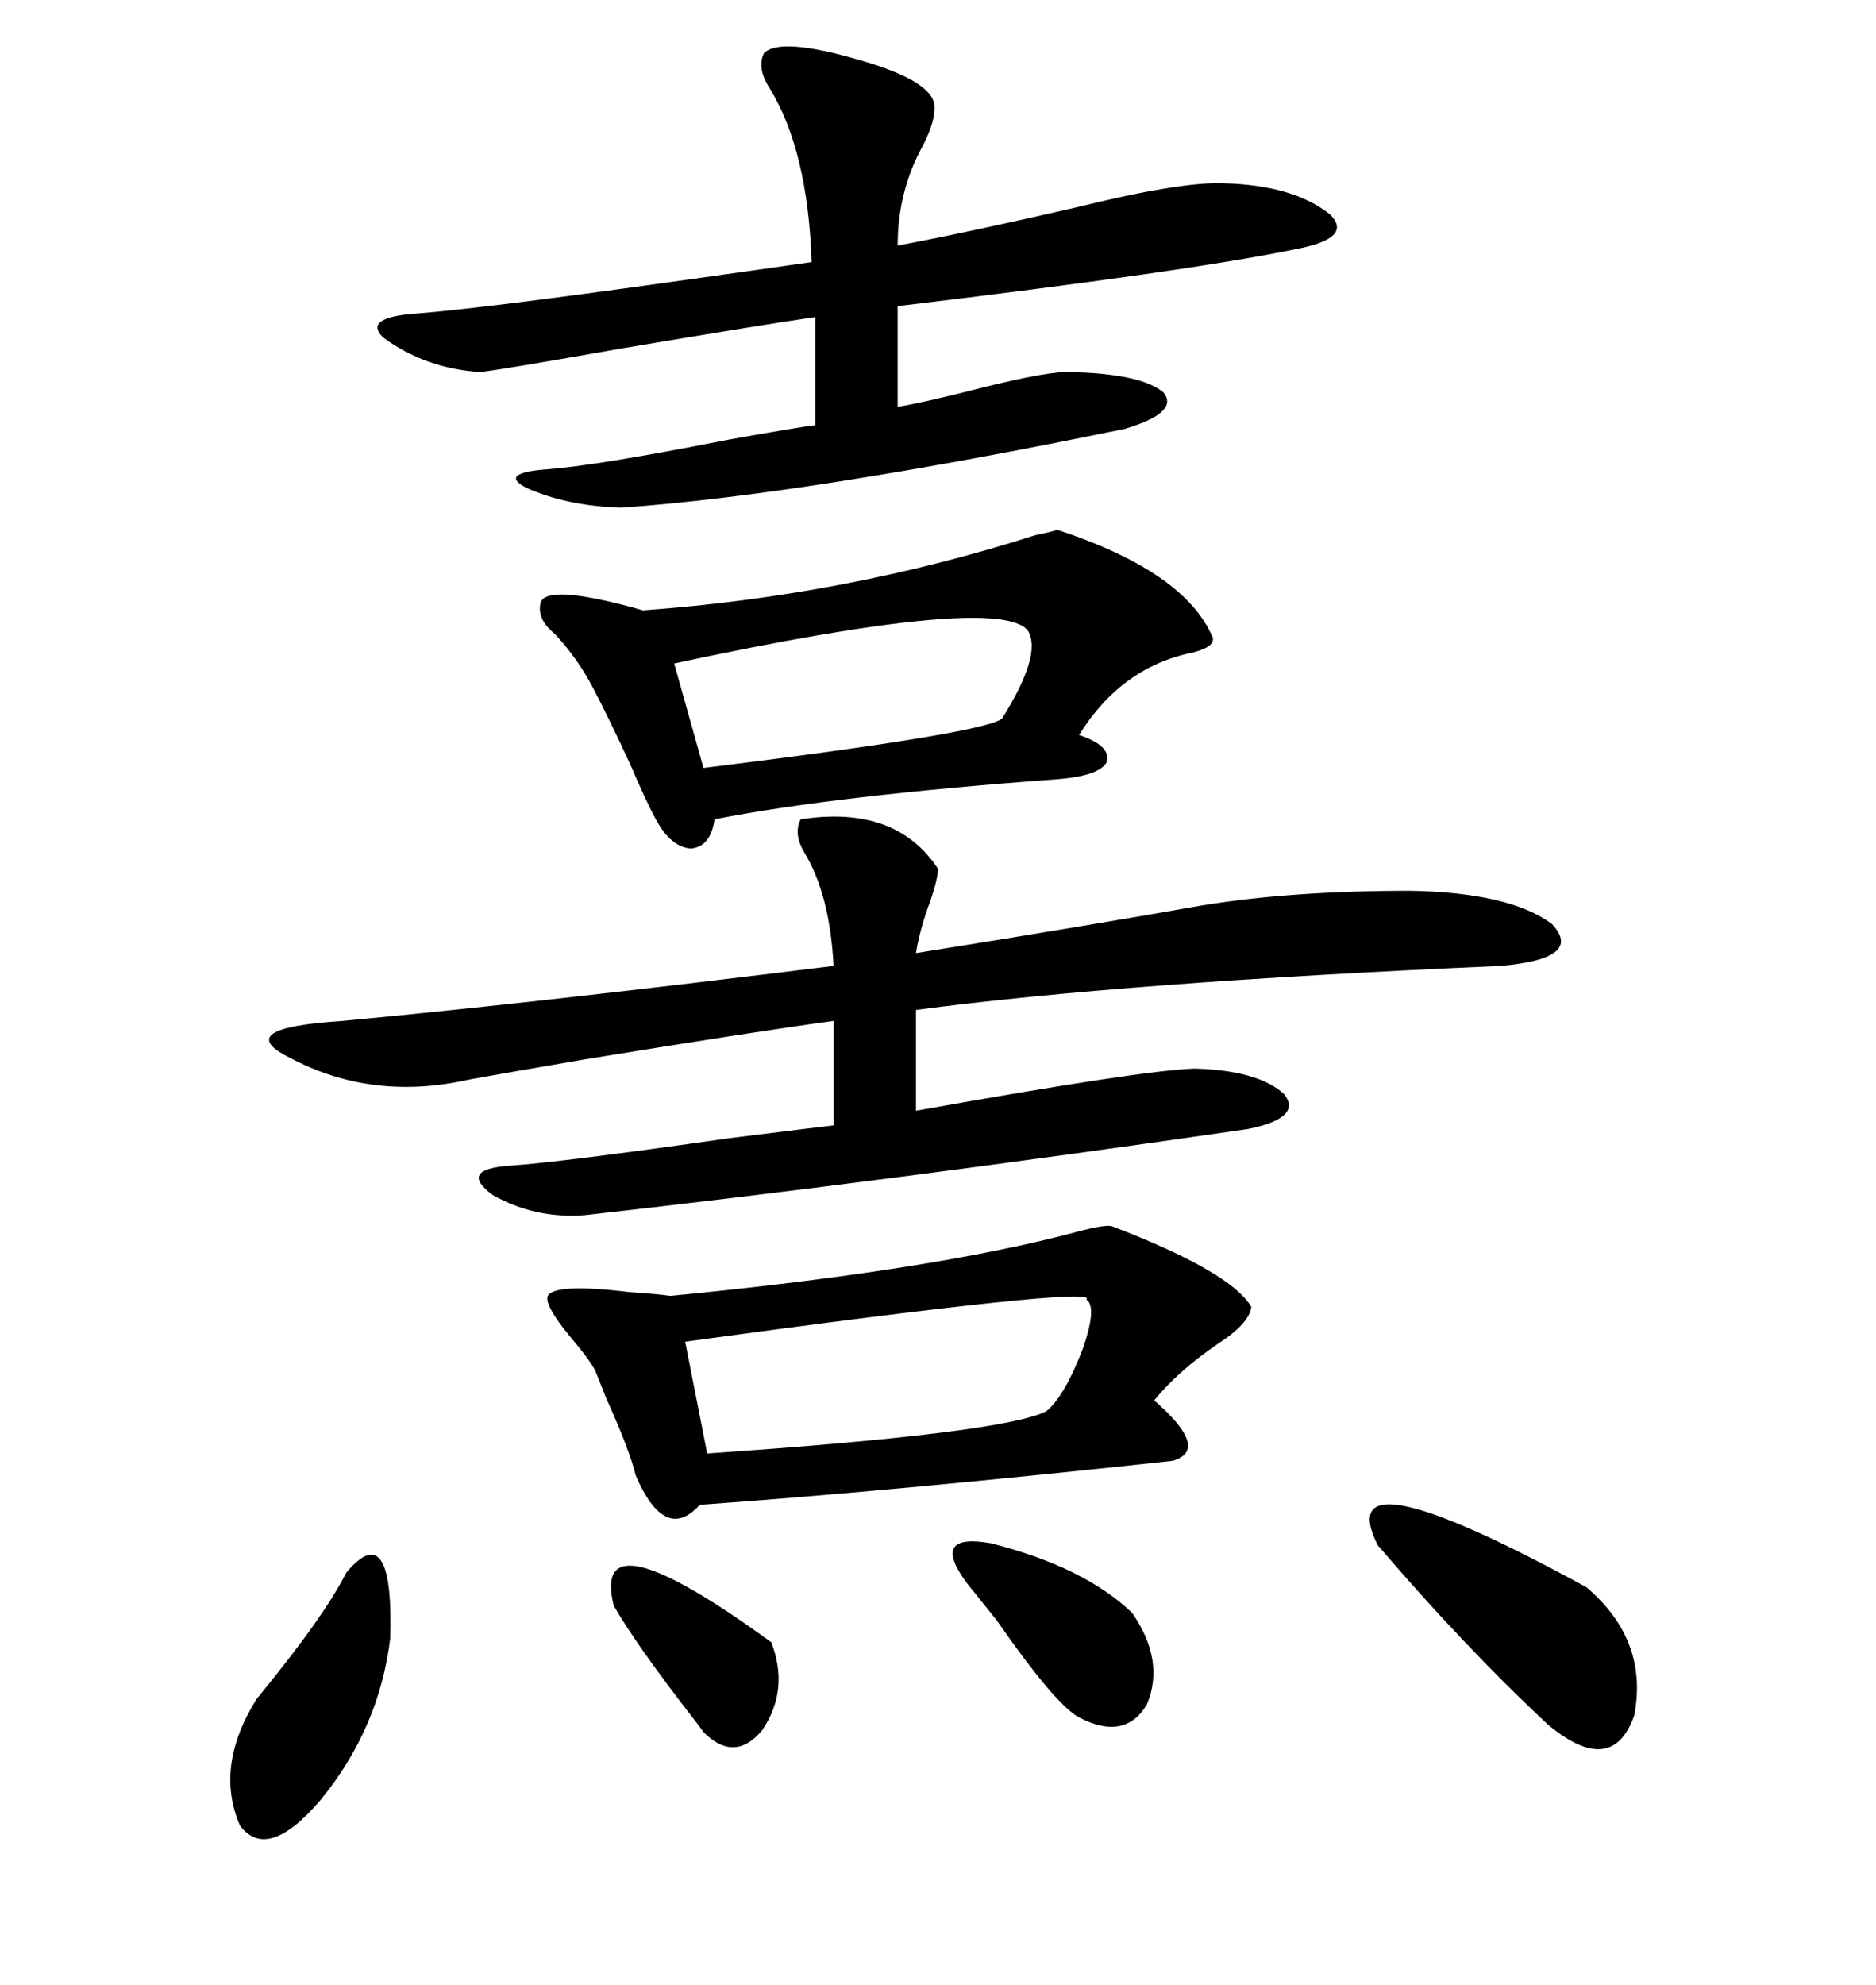 <svg xmlns="http://www.w3.org/2000/svg" xmlns:xlink="http://www.w3.org/1999/xlink" width="300" height="317.285"><path d="M46.29 169.04L46.29 169.04Q41.60 166.70 43.65 165.23L43.65 165.23Q45.70 163.77 54.79 163.18L54.79 163.18Q86.13 160.25 133.30 154.39L133.30 154.39Q132.71 142.97 128.61 136.23L128.61 136.23Q126.86 133.30 128.03 130.96L128.03 130.96Q143.26 128.61 150 138.87L150 138.87Q150 140.33 148.83 143.85L148.83 143.85Q147.07 148.54 146.48 152.34L146.48 152.34Q174.02 147.95 192.19 144.73L192.19 144.73Q206.54 142.38 225.59 142.38L225.59 142.38Q241.41 142.68 248.14 147.66L248.14 147.66Q253.42 153.22 239.94 154.39L239.94 154.39Q179.59 157.03 146.48 161.43L146.48 161.43L146.48 177.54Q182.52 171.09 191.02 170.80L191.02 170.80Q201.27 171.09 205.37 174.90L205.37 174.90Q208.30 178.71 199.51 180.47L199.51 180.47Q142.97 188.67 93.46 194.24L93.46 194.24Q85.55 194.82 78.81 191.02L78.81 191.02Q73.24 186.91 81.45 186.33L81.45 186.33Q89.94 185.74 116.60 181.93L116.60 181.93Q130.66 180.18 133.30 179.88L133.30 179.88L133.30 163.18Q120.41 164.94 93.46 169.34L93.46 169.34Q81.45 171.39 75 172.56L75 172.56Q59.47 176.07 46.29 169.04ZM177.83 196.00L177.83 196.00Q196.88 203.32 200.10 208.89L200.10 208.89Q199.80 211.52 194.82 214.75L194.82 214.75Q188.38 219.14 184.57 223.83L184.57 223.83Q193.65 231.74 187.50 233.50L187.50 233.50Q144.43 238.18 111.91 240.53L111.91 240.53Q106.35 246.68 101.66 235.84L101.66 235.84Q100.78 232.03 96.97 223.54L96.97 223.54Q95.80 220.61 95.21 219.14L95.21 219.14Q94.34 217.38 91.11 213.57L91.11 213.57Q87.01 208.59 87.60 207.13L87.60 207.13Q88.77 205.08 100.78 206.54L100.78 206.54Q105.18 206.84 107.23 207.13L107.23 207.13Q149.41 203.03 172.27 196.88L172.27 196.88Q176.66 195.70 177.83 196.00ZM122.17 8.50L122.17 8.50Q124.80 5.86 137.70 9.67L137.70 9.67Q148.83 12.89 149.41 16.70L149.41 16.70Q149.71 19.04 147.66 23.14L147.66 23.14Q143.55 30.47 143.55 39.26L143.55 39.26Q155.86 36.91 172.27 33.11L172.27 33.11Q188.96 29.00 195.70 29.30L195.70 29.30Q206.84 29.59 212.70 34.28L212.70 34.28Q216.50 38.09 207.13 39.84L207.13 39.84Q190.14 43.36 143.55 48.93L143.55 48.93L143.55 65.04Q148.54 64.16 156.45 62.11L156.45 62.11Q168.16 59.18 171.39 59.47L171.39 59.47Q182.52 59.77 186.04 62.70L186.04 62.70Q188.67 65.92 179.88 68.55L179.88 68.55Q128.61 79.10 99.32 81.15L99.32 81.15Q90.53 80.86 84.08 77.93L84.08 77.93Q79.69 75.59 87.60 75L87.60 75Q95.51 74.41 116.31 70.31L116.31 70.31Q127.73 68.26 130.37 67.97L130.37 67.97L130.37 50.68Q122.17 51.86 99.61 55.66L99.61 55.66Q79.69 59.18 76.76 59.47L76.76 59.47Q67.97 58.89 61.23 53.91L61.23 53.91Q58.01 50.68 66.80 50.10L66.80 50.10Q77.64 49.22 106.93 45.12L106.93 45.12Q121.58 43.07 129.79 41.89L129.79 41.89Q129.20 24.02 123.05 14.06L123.05 14.06Q121.00 10.84 122.17 8.50ZM169.04 84.67L169.04 84.67Q189.55 91.41 193.95 101.95L193.95 101.95Q194.24 103.42 190.72 104.30L190.72 104.30Q179.30 106.64 172.56 117.48L172.56 117.48Q177.83 119.24 176.95 121.88L176.95 121.88Q175.78 123.93 169.63 124.51L169.63 124.51Q133.59 127.15 114.26 130.96L114.26 130.96Q113.67 135.35 110.45 135.64L110.45 135.64Q107.23 135.35 104.88 130.96L104.88 130.96Q103.42 128.32 100.78 122.17L100.78 122.17Q97.27 114.55 94.63 109.57L94.63 109.57Q92.29 105.18 88.77 101.37L88.77 101.37Q85.84 99.02 86.43 96.39L86.43 96.39Q87.30 93.16 102.83 97.56L102.83 97.56Q135.35 95.21 165.53 85.55L165.53 85.55Q168.46 84.96 169.04 84.67ZM173.73 207.71L173.73 207.71Q176.07 205.37 109.57 214.45L109.57 214.45L113.09 232.32Q160.25 229.10 167.29 225.59L167.29 225.59Q170.21 223.24 173.14 215.63L173.14 215.63Q175.49 208.89 173.73 207.71ZM164.36 100.78L164.36 100.78Q159.67 94.92 107.81 106.05L107.81 106.05L112.50 122.75Q157.62 117.19 160.25 114.84L160.25 114.84Q166.70 104.59 164.36 100.78ZM220.31 246.97L220.31 246.97Q212.40 231.15 253.71 253.71L253.71 253.71Q263.67 262.21 261.33 274.22L261.33 274.22Q257.81 284.18 247.56 275.68L247.56 275.68Q234.08 263.09 220.31 246.97ZM55.37 251.37L55.37 251.37Q62.99 242.29 62.40 261.91L62.40 261.91Q60.64 276.27 51.27 287.70L51.27 287.70Q42.77 297.66 38.38 291.80L38.38 291.80Q34.28 282.42 41.02 271.58L41.02 271.58Q51.86 258.40 55.37 251.37ZM154.69 253.13L154.69 253.13Q148.54 244.92 158.50 246.68L158.50 246.68Q173.44 250.49 181.05 257.81L181.05 257.81Q186.33 265.43 183.40 272.46L183.40 272.46Q179.88 278.32 172.56 274.51L172.56 274.51Q168.75 272.46 159.38 258.98L159.38 258.98Q155.86 254.59 154.69 253.13ZM98.14 256.64L98.14 256.64Q94.34 241.41 123.34 262.50L123.34 262.50Q126.27 270.12 121.88 276.56L121.88 276.56Q117.48 281.84 112.50 276.86L112.50 276.86Q111.91 275.98 110.74 274.51L110.74 274.51Q101.66 262.79 98.14 256.64Z"/></svg>